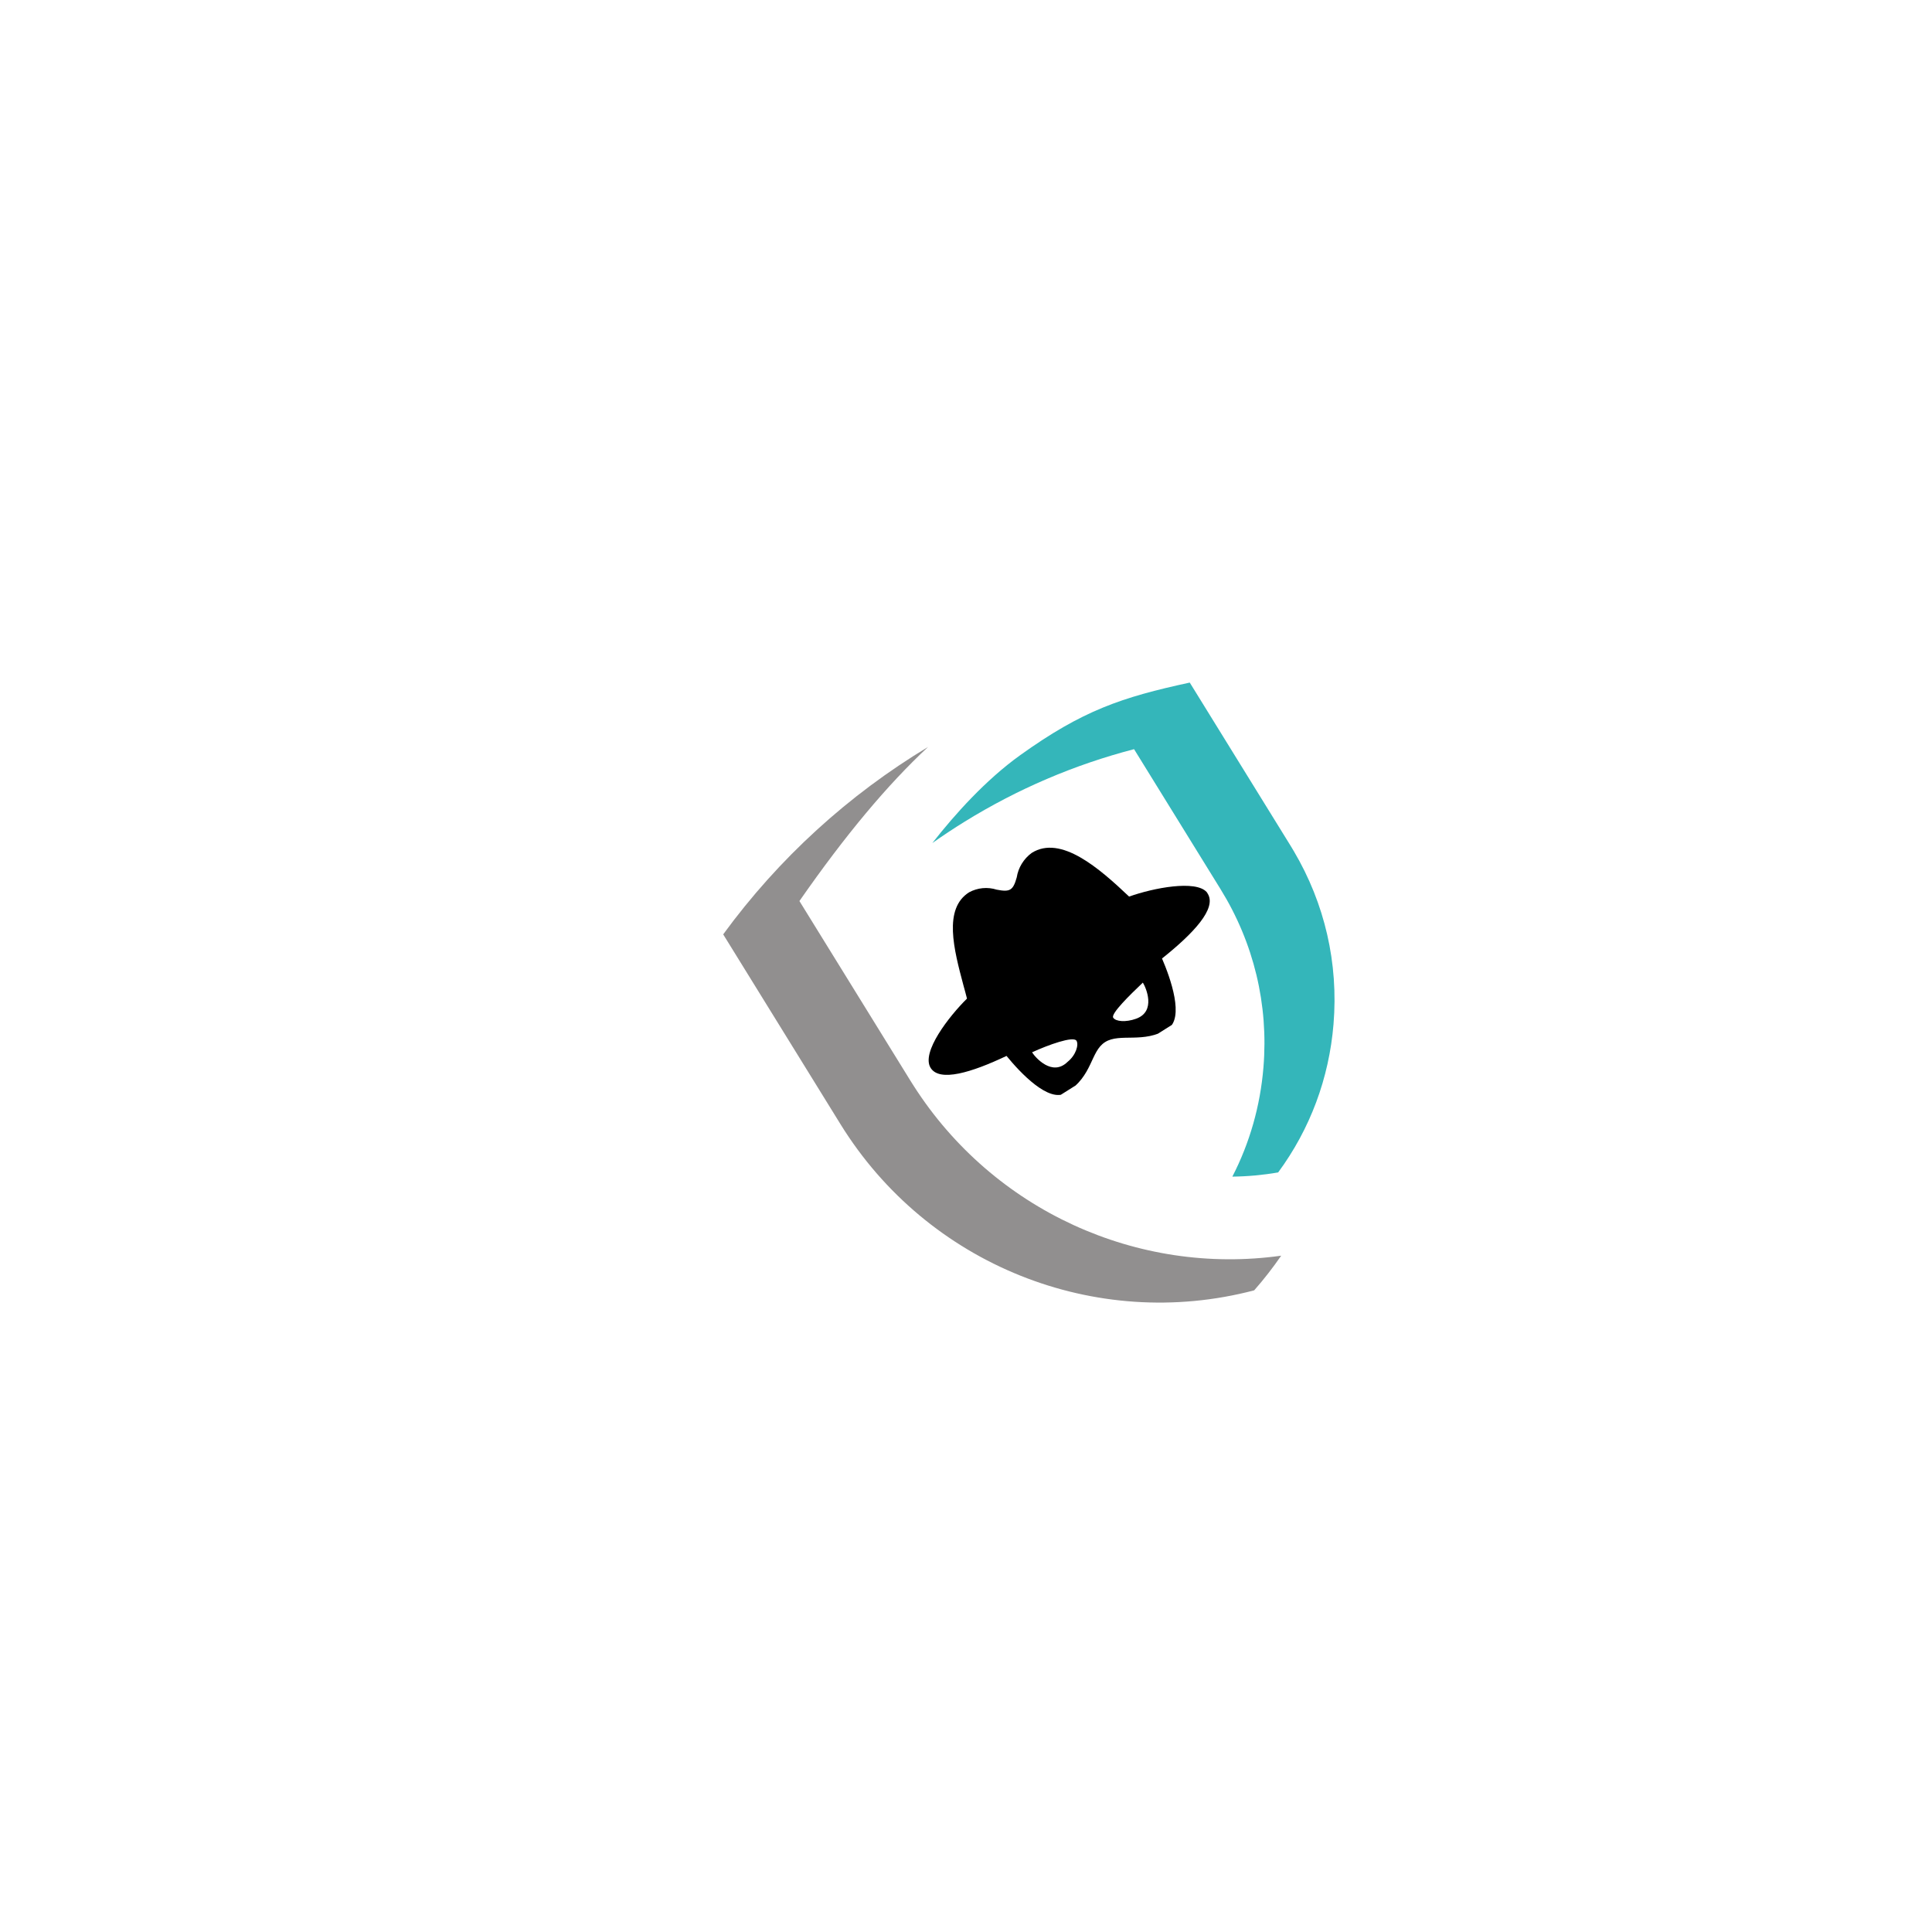 <svg version="1.0" preserveAspectRatio="xMidYMid meet" height="500" viewBox="0 0 375 375" zoomAndPan="magnify" width="500" xmlns:xlink="http://www.w3.org/1999/xlink" xmlns="http://www.w3.org/2000/svg"><defs><clipPath id="1f3bc3499e"><path clip-rule="nonzero" d="M 140 144 L 249 144 L 249 253 L 140 253 Z M 140 144"></path></clipPath><clipPath id="44ed2af8d5"><path clip-rule="nonzero" d="M 135.078 172.812 L 222.488 118.805 L 287.141 223.445 L 199.727 277.449 Z M 135.078 172.812"></path></clipPath><clipPath id="a9feea3375"><path clip-rule="nonzero" d="M 135.078 172.812 L 222.488 118.805 L 287.141 223.445 L 199.727 277.449 Z M 135.078 172.812"></path></clipPath><clipPath id="4463d70608"><path clip-rule="nonzero" d="M 135.078 172.812 L 222.488 118.805 L 287.141 223.445 L 199.727 277.449 Z M 135.078 172.812"></path></clipPath><clipPath id="794d23561f"><path clip-rule="nonzero" d="M 135.086 172.805 L 185.582 141.605 L 250.238 246.25 L 199.738 277.449 Z M 135.086 172.805"></path></clipPath><clipPath id="224de74fb4"><path clip-rule="nonzero" d="M 180 132 L 260 132 L 260 229 L 180 229 Z M 180 132"></path></clipPath><clipPath id="a8efab84e0"><path clip-rule="nonzero" d="M 135.078 172.812 L 222.488 118.805 L 287.141 223.445 L 199.727 277.449 Z M 135.078 172.812"></path></clipPath><clipPath id="5480fe3661"><path clip-rule="nonzero" d="M 135.078 172.812 L 222.488 118.805 L 287.141 223.445 L 199.727 277.449 Z M 135.078 172.812"></path></clipPath><clipPath id="0f80e4aaa7"><path clip-rule="nonzero" d="M 135.078 172.812 L 222.488 118.805 L 287.141 223.445 L 199.727 277.449 Z M 135.078 172.812"></path></clipPath><clipPath id="3002ddecc6"><path clip-rule="nonzero" d="M 180 164 L 235 164 L 235 213 L 180 213 Z M 180 164"></path></clipPath><clipPath id="fe9c2fe88e"><path clip-rule="nonzero" d="M 167.391 186.223 L 221.348 152.273 L 244.113 188.457 L 190.156 222.406 Z M 167.391 186.223"></path></clipPath><clipPath id="1d412c7e99"><path clip-rule="nonzero" d="M 167.391 186.223 L 221.348 152.273 L 244.113 188.457 L 190.156 222.406 Z M 167.391 186.223"></path></clipPath></defs><rect fill-opacity="1" height="450" y="-37.5" fill="#ffffff" width="450" x="-37.5"></rect><rect fill-opacity="1" height="450" y="-37.5" fill="#ffffff" width="450" x="-37.5"></rect><g clip-path="url(#1f3bc3499e)"><g clip-path="url(#44ed2af8d5)"><g clip-path="url(#a9feea3375)"><g clip-path="url(#4463d70608)"><g clip-path="url(#794d23561f)"><path fill-rule="nonzero" fill-opacity="1" d="M 177.355 210.777 C 177.145 210.449 176.934 210.121 176.73 209.789 L 155.168 174.891 C 164.172 161.957 172.281 152.312 180.133 144.984 C 164.734 154.254 151.176 166.566 140.371 181.359 L 163.129 218.191 C 179.98 245.469 212.59 258.566 243.438 250.453 C 245.332 248.297 247.078 246.047 248.68 243.727 C 220.824 247.633 192.824 234.953 177.355 210.777" fill="#918f8f"></path></g></g></g></g></g><g clip-path="url(#224de74fb4)"><g clip-path="url(#a8efab84e0)"><g clip-path="url(#5480fe3661)"><g clip-path="url(#0f80e4aaa7)"><path fill-rule="nonzero" fill-opacity="1" d="M 230.93 132.488 C 217.711 135.344 210.129 137.902 198.043 146.562 C 191.328 151.375 185.34 158.051 180.965 163.637 C 183.008 162.195 185.094 160.809 187.234 159.488 C 197.504 153.141 208.527 148.426 220.121 145.414 L 236.918 172.602 C 243.363 183.027 246.238 194.98 245.234 207.172 C 244.617 214.68 242.566 221.848 239.199 228.383 C 242.164 228.348 245.137 228.078 248.09 227.566 C 254.277 219.172 257.973 209.309 258.836 198.77 C 259.809 186.965 257.145 175.387 251.125 165.199 C 250.926 164.863 250.727 164.531 250.523 164.195 L 230.93 132.488" fill="#34b6ba"></path></g></g></g></g><g clip-path="url(#3002ddecc6)"><g clip-path="url(#fe9c2fe88e)"><g clip-path="url(#1d412c7e99)"><path fill-rule="nonzero" fill-opacity="1" d="M 219.16 174.027 C 213.402 168.566 205.91 161.992 200.254 165.551 C 199.48 166.117 198.828 166.828 198.328 167.645 C 197.828 168.457 197.496 169.363 197.348 170.305 C 196.633 172.852 196.02 173.184 193.445 172.68 C 192.574 172.402 191.648 172.305 190.734 172.391 C 189.816 172.48 188.926 172.75 188.113 173.188 C 183.051 176.375 185.145 184.289 187.004 191.258 C 187.242 192.148 187.496 193.004 187.691 193.828 C 184.277 197.195 178.73 204.25 180.641 207.285 C 182.387 210.059 188.559 208.18 195.367 204.953 C 197.957 208.133 203.617 214.207 206.949 212.109 C 212.168 208.824 211.605 204.09 214.504 202.266 C 217.402 200.441 222.008 202.633 226.648 199.715 C 229.961 197.629 227.188 189.852 225.547 186.043 C 231.664 181.164 236.215 176.324 234.41 173.453 L 234.223 173.156 C 232.09 170.773 223.93 172.324 219.16 174.027 Z M 207.219 206.102 C 204.219 209.055 200.922 205.211 200.32 204.254 C 203.461 202.812 208.344 201.051 208.945 202.008 C 209.426 202.773 208.836 204.816 207.219 206.102 Z M 220.508 197.738 C 218.527 198.453 216.551 198.293 216.07 197.527 C 215.586 196.762 219.293 193.133 221.828 190.723 C 222.43 191.68 224.469 196.316 220.508 197.738 Z M 220.508 197.738" fill="#000000"></path></g></g></g></svg>